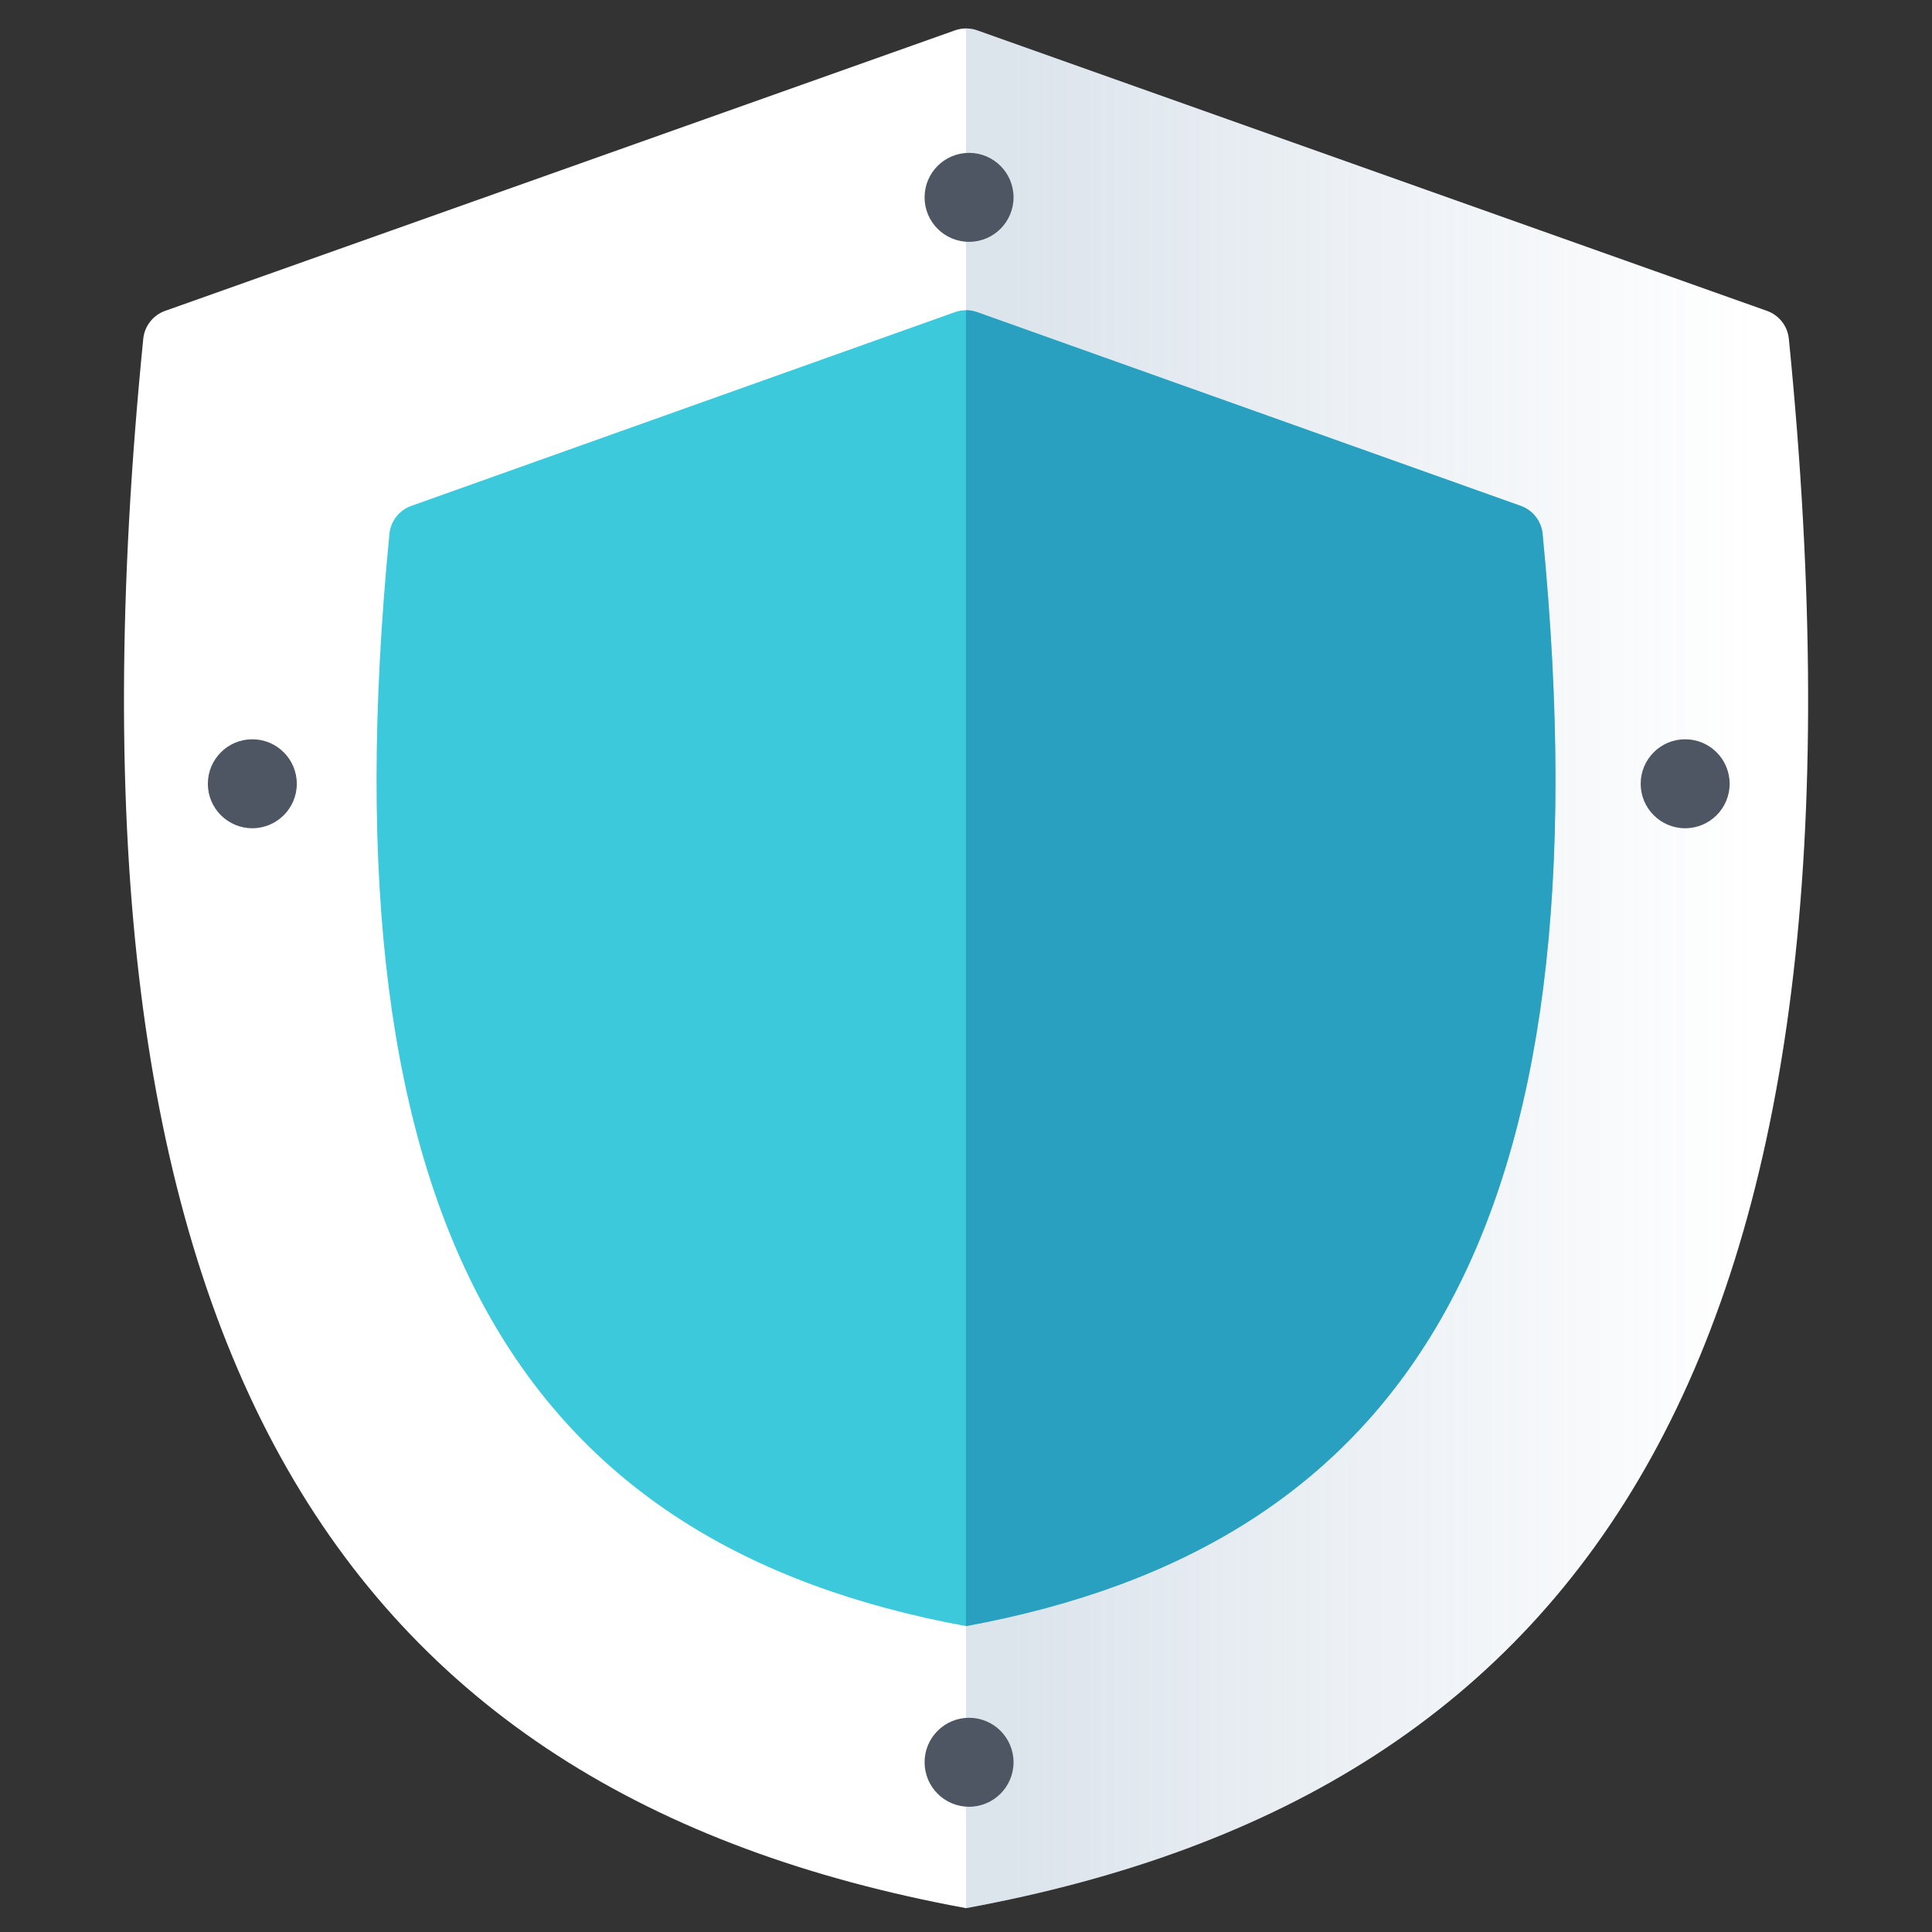 <?xml version="1.0" encoding="UTF-8" standalone="no"?>
<!DOCTYPE svg PUBLIC "-//W3C//DTD SVG 1.1//EN" "http://www.w3.org/Graphics/SVG/1.1/DTD/svg11.dtd">
<svg width="100%" height="100%" viewBox="0 0 512 512" version="1.1" xmlns="http://www.w3.org/2000/svg" xmlns:xlink="http://www.w3.org/1999/xlink" xml:space="preserve" xmlns:serif="http://www.serif.com/" style="fill-rule:evenodd;clip-rule:evenodd;stroke-linejoin:round;stroke-miterlimit:2;">
    <rect x="0" y="0" width="512" height="512" fill="#333333" stroke="none"/>
    <g id="Shield-Light" serif:id="Shield Light" transform="matrix(2.388,0,0,2.244,-357.333,-1902.7)">
        <path d="M255.618,851.49C256.414,851.189 257.283,851.189 258.079,851.49C267.855,855.185 332.908,879.772 345.727,884.618C347.069,885.124 348.015,886.41 348.156,887.917C359.259,1006.56 326.898,1059.54 256.861,1073.25L256.861,1073.26L256.845,1073.26L256.829,1073.26L256.829,1073.25C186.793,1059.54 154.432,1006.56 165.535,887.917C165.676,886.41 166.622,885.125 167.963,884.618C180.783,879.772 245.842,855.185 255.618,851.49Z" style="fill:white;"/>
        <clipPath id="_clip1">
            <path d="M255.618,851.49C256.414,851.189 257.283,851.189 258.079,851.49C267.855,855.185 332.908,879.772 345.727,884.618C347.069,885.124 348.015,886.41 348.156,887.917C359.259,1006.56 326.898,1059.54 256.861,1073.25L256.861,1073.26L256.845,1073.26L256.829,1073.26L256.829,1073.25C186.793,1059.54 154.432,1006.56 165.535,887.917C165.676,886.41 166.622,885.125 167.963,884.618C180.783,879.772 245.842,855.185 255.618,851.49Z"/>
        </clipPath>
        <g clip-path="url(#_clip1)">
            <g transform="matrix(1,0,0,1.042,-0.649,-46.354)">
                <rect x="257.49" y="846.68" width="121.989" height="246.061" style="fill:url(#_Linear2);"/>
            </g>
        </g>
        <g transform="matrix(0.7,0,0,0.7,77.049,288.667)">
            <path d="M255.087,851.574C256.227,851.141 257.473,851.141 258.614,851.574C269.745,855.796 330.278,878.755 344.791,884.259C346.707,884.986 348.057,886.826 348.256,888.981C359.065,1006.88 326.688,1059.58 256.861,1073.25L256.861,1073.26L256.845,1073.26L256.829,1073.26L256.829,1073.25C187.002,1059.58 154.626,1006.88 165.436,888.981C165.635,886.827 166.984,884.987 168.9,884.261C183.414,878.755 243.954,855.796 255.087,851.574Z" style="fill:rgb(59,201,219);"/>
            <clipPath id="_clip3">
                <path d="M255.087,851.574C256.227,851.141 257.473,851.141 258.614,851.574C269.745,855.796 330.278,878.755 344.791,884.259C346.707,884.986 348.057,886.826 348.256,888.981C359.065,1006.88 326.688,1059.58 256.861,1073.25L256.861,1073.26L256.845,1073.26L256.829,1073.26L256.829,1073.25C187.002,1059.58 154.626,1006.88 165.436,888.981C165.635,886.827 166.984,884.987 168.9,884.261C183.414,878.755 243.954,855.796 255.087,851.574Z"/>
            </clipPath>
            <g clip-path="url(#_clip3)">
                <g transform="matrix(1,0,0,1.042,-0.65,-46.354)">
                    <rect x="257.49" y="846.68" width="121.989" height="246.061" style="fill:rgb(33,140,179);fill-opacity:0.67;"/>
                </g>
            </g>
        </g>
        <g>
            <g transform="matrix(1.759,0,0,1.872,-1125.68,-355.077)">
                <circle cx="786.162" cy="655.069" r="2.806" style="fill:rgb(77,86,98);"/>
            </g>
            <g transform="matrix(1.759,0,0,1.872,-1046.21,-285.823)">
                <circle cx="786.162" cy="655.069" r="2.806" style="fill:rgb(77,86,98);"/>
            </g>
            <g transform="matrix(1.759,0,0,1.872,-1125.68,-170.265)">
                <circle cx="786.162" cy="655.069" r="2.806" style="fill:rgb(77,86,98);"/>
            </g>
            <g transform="matrix(1.759,0,0,1.872,-1205.22,-285.823)">
                <circle cx="786.162" cy="655.069" r="2.806" style="fill:rgb(77,86,98);"/>
            </g>
        </g>
    </g>
    <defs>
        <linearGradient id="_Linear2" x1="0" y1="0" x2="1" y2="0" gradientUnits="userSpaceOnUse" gradientTransform="matrix(83.172,0,0,84.92,261.904,937.044)"><stop offset="0" style="stop-color:rgb(108,142,176);stop-opacity:0.24"/><stop offset="1" style="stop-color:rgb(108,142,176);stop-opacity:0"/></linearGradient>
    </defs>
</svg>
